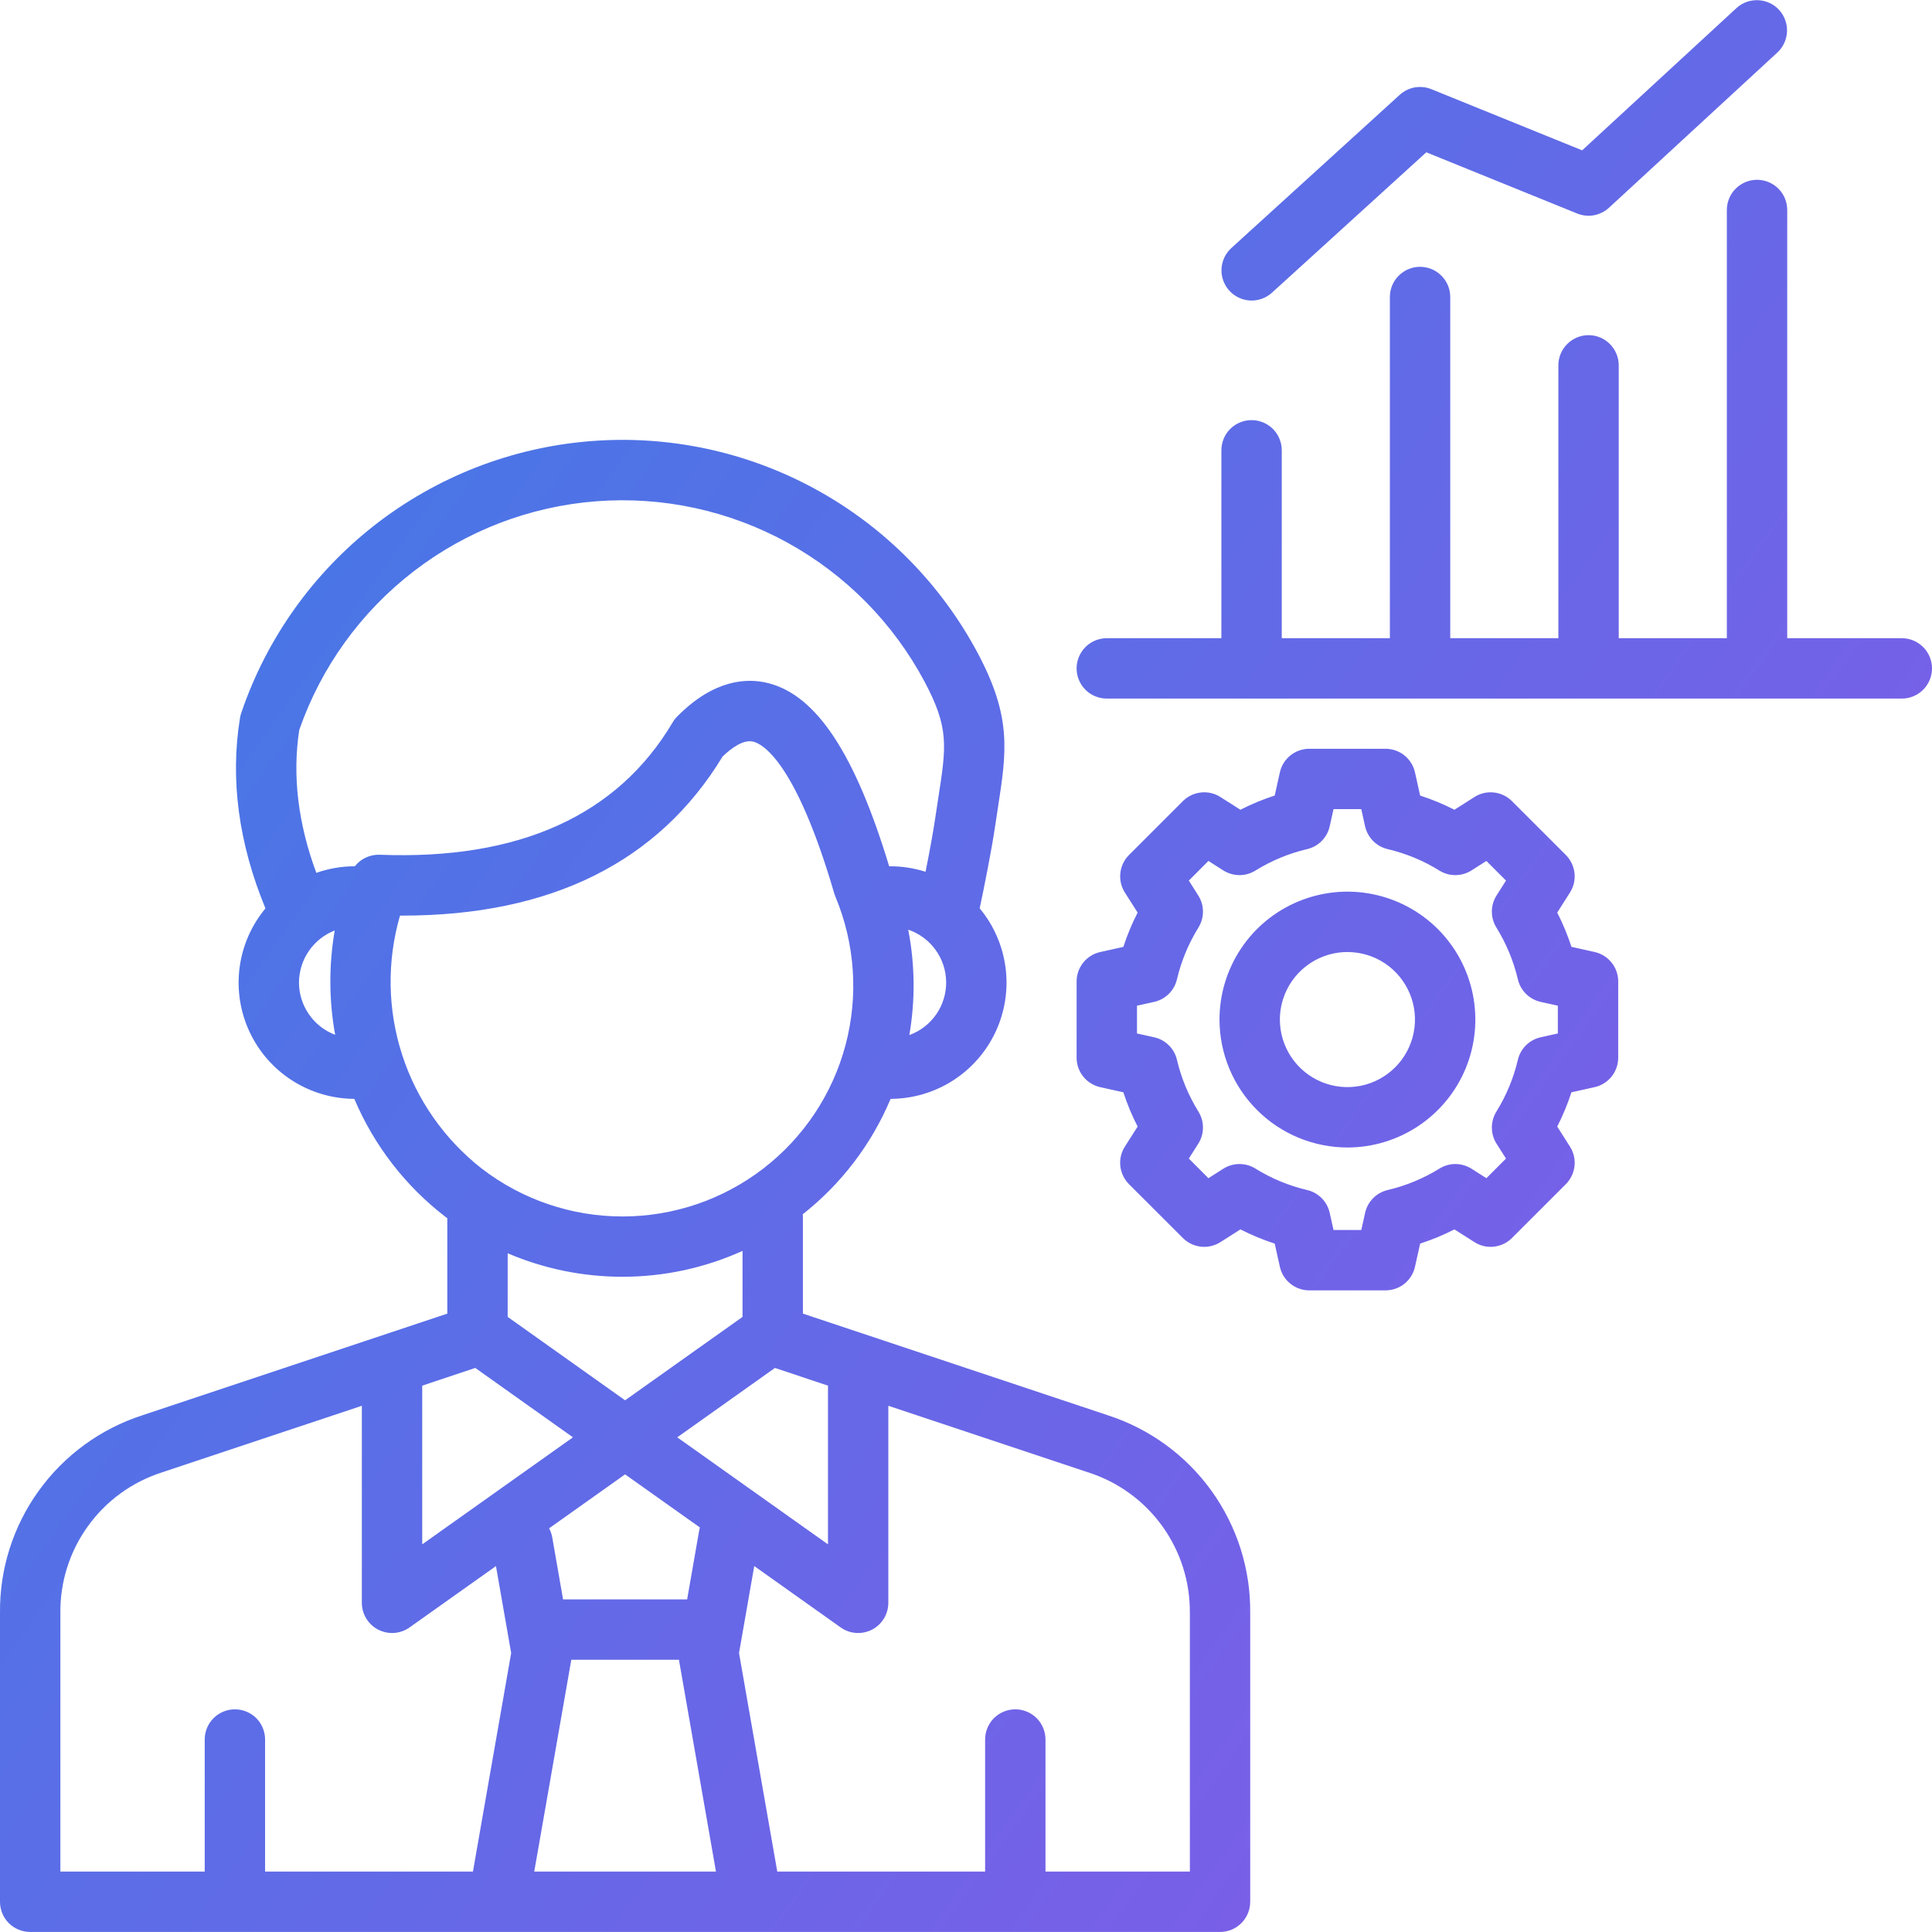 <svg width="48" height="48" viewBox="0 0 48 48" fill="none" xmlns="http://www.w3.org/2000/svg">
<g id="consultant_5463181 1" clip-path="url(#clip0_486_20574)">
<path id="&#227;&#131;&#153;&#227;&#130;&#175;&#227;&#130;&#191;&#227;&#131;&#188;" d="M0.75 47.999H30.311C30.51 47.999 30.701 47.92 30.841 47.78C30.982 47.639 31.061 47.448 31.061 47.249V40.077C31.073 38.987 30.735 37.923 30.099 37.039C29.462 36.154 28.559 35.497 27.523 35.162L19.948 32.637V30.245C19.948 30.219 19.946 30.194 19.944 30.168C20.903 29.413 21.654 28.426 22.127 27.301C22.675 27.299 23.211 27.142 23.673 26.847C24.135 26.552 24.503 26.132 24.735 25.636C24.967 25.14 25.053 24.587 24.983 24.044C24.913 23.501 24.69 22.988 24.34 22.567C24.451 22.05 24.639 21.097 24.72 20.548C24.744 20.38 24.769 20.222 24.792 20.073C25.009 18.671 25.14 17.825 24.297 16.237C23.381 14.513 21.981 13.095 20.269 12.158C18.557 11.22 16.608 10.804 14.662 10.961C12.717 11.117 10.859 11.84 9.319 13.039C7.779 14.238 6.623 15.862 5.995 17.71C5.981 17.749 5.971 17.789 5.964 17.83C5.714 19.356 5.927 20.949 6.595 22.569C6.245 22.99 6.022 23.501 5.952 24.044C5.882 24.587 5.968 25.138 6.199 25.634C6.431 26.13 6.798 26.55 7.259 26.845C7.72 27.14 8.256 27.298 8.803 27.301C9.29 28.452 10.066 29.459 11.055 30.223C11.074 30.238 11.094 30.251 11.113 30.265V32.637L3.538 35.162C2.501 35.497 1.599 36.154 0.962 37.039C0.325 37.923 -0.012 38.987 -0 40.077V47.249C-0 47.448 0.079 47.639 0.219 47.78C0.36 47.92 0.551 47.999 0.75 47.999ZM17.373 38.012L17.072 39.736H13.989L13.72 38.194C13.706 38.116 13.68 38.041 13.642 37.971L15.53 36.63L17.388 37.949C17.382 37.969 17.377 37.99 17.373 38.012ZM14.194 41.236H16.868L17.788 46.499H13.273L14.194 41.236ZM29.562 40.077V46.499H25.975V43.218C25.975 43.019 25.896 42.828 25.755 42.687C25.614 42.547 25.424 42.468 25.225 42.468C25.026 42.468 24.835 42.547 24.694 42.687C24.554 42.828 24.475 43.019 24.475 43.218V46.499H19.311L18.361 41.069L18.739 38.908L20.886 40.433C20.998 40.513 21.13 40.56 21.268 40.57C21.405 40.579 21.542 40.551 21.665 40.488C21.787 40.425 21.889 40.329 21.961 40.212C22.032 40.094 22.07 39.959 22.07 39.822V34.926L27.049 36.585C27.785 36.823 28.426 37.29 28.878 37.918C29.33 38.547 29.57 39.303 29.561 40.077H29.562ZM20.571 34.426V38.369L16.826 35.71L19.253 33.986L20.571 34.426ZM22.592 25.716C22.742 24.849 22.733 23.961 22.564 23.097C22.836 23.189 23.073 23.364 23.242 23.597C23.411 23.829 23.504 24.109 23.507 24.397C23.51 24.684 23.424 24.966 23.26 25.202C23.096 25.439 22.863 25.618 22.592 25.716ZM7.435 18.134C7.979 16.572 8.967 15.203 10.278 14.194C11.588 13.185 13.165 12.581 14.813 12.454C16.462 12.327 18.113 12.684 19.562 13.481C21.011 14.278 22.196 15.48 22.973 16.941C23.582 18.087 23.513 18.53 23.309 19.843C23.286 19.996 23.261 20.157 23.235 20.329C23.184 20.677 23.087 21.202 22.995 21.659C22.712 21.569 22.416 21.522 22.118 21.523H22.091C21.243 18.724 20.285 17.276 19.086 16.972C18.56 16.839 17.741 16.875 16.826 17.8C16.782 17.844 16.744 17.893 16.713 17.946C15.341 20.263 12.892 21.37 9.434 21.236C9.316 21.232 9.198 21.255 9.091 21.305C8.984 21.355 8.889 21.429 8.816 21.522C8.49 21.522 8.166 21.578 7.859 21.686C7.404 20.459 7.261 19.267 7.435 18.134ZM7.428 24.412C7.429 24.132 7.514 23.858 7.672 23.628C7.831 23.397 8.055 23.219 8.316 23.118C8.168 23.976 8.171 24.853 8.327 25.71C8.063 25.61 7.836 25.433 7.676 25.201C7.515 24.969 7.429 24.694 7.428 24.412V24.412ZM9.938 22.748H9.998C13.686 22.748 16.36 21.42 17.953 18.795C18.178 18.579 18.475 18.364 18.718 18.427C18.948 18.485 19.771 18.928 20.727 22.197C20.735 22.224 20.744 22.25 20.755 22.276C21.243 23.442 21.332 24.738 21.008 25.96C20.684 27.182 19.964 28.263 18.962 29.034C17.96 29.805 16.73 30.223 15.466 30.223C14.201 30.223 12.972 29.805 11.97 29.034C11.042 28.309 10.352 27.323 9.99 26.203C9.628 25.082 9.61 23.879 9.938 22.748ZM15.466 31.721C16.494 31.721 17.511 31.502 18.448 31.078V32.718L15.53 34.79L12.613 32.718V31.137C13.514 31.523 14.485 31.721 15.466 31.721ZM11.808 33.986L14.235 35.71L10.49 38.369V34.426L11.808 33.986ZM1.5 40.077C1.491 39.303 1.731 38.547 2.183 37.919C2.635 37.29 3.276 36.823 4.012 36.585L8.99 34.926V39.822C8.99 39.959 9.028 40.094 9.1 40.212C9.171 40.329 9.274 40.425 9.396 40.488C9.519 40.551 9.656 40.579 9.793 40.57C9.931 40.56 10.062 40.513 10.175 40.433L12.322 38.909L12.7 41.069L11.75 46.499H6.586V43.218C6.586 43.019 6.507 42.828 6.367 42.687C6.226 42.547 6.035 42.468 5.836 42.468C5.637 42.468 5.447 42.547 5.306 42.687C5.165 42.828 5.086 43.019 5.086 43.218V46.499H1.5V40.077ZM48 16.606C48 16.805 47.921 16.996 47.78 17.137C47.639 17.277 47.449 17.356 47.25 17.356H27.498C27.299 17.356 27.108 17.277 26.968 17.137C26.827 16.996 26.748 16.805 26.748 16.606C26.748 16.407 26.827 16.217 26.968 16.076C27.108 15.935 27.299 15.856 27.498 15.856H30.345V11.188C30.345 10.989 30.424 10.798 30.564 10.657C30.705 10.517 30.896 10.438 31.095 10.438C31.294 10.438 31.484 10.517 31.625 10.657C31.766 10.798 31.845 10.989 31.845 11.188V15.856H34.531V7.379C34.531 7.18 34.61 6.989 34.751 6.849C34.891 6.708 35.082 6.629 35.281 6.629C35.48 6.629 35.67 6.708 35.811 6.849C35.952 6.989 36.031 7.18 36.031 7.379V15.856H38.717V9.077C38.717 8.878 38.796 8.688 38.937 8.547C39.077 8.406 39.268 8.327 39.467 8.327C39.666 8.327 39.857 8.406 39.997 8.547C40.138 8.688 40.217 8.878 40.217 9.077V15.856H42.903V5.217C42.903 5.018 42.982 4.827 43.123 4.687C43.264 4.546 43.454 4.467 43.653 4.467C43.852 4.467 44.043 4.546 44.184 4.687C44.324 4.827 44.403 5.018 44.403 5.217V15.856H47.25C47.449 15.856 47.639 15.935 47.78 16.076C47.921 16.217 48 16.407 48 16.606ZM43.145 0.198C43.291 0.065 43.484 -0.004 43.682 0.005C43.88 0.014 44.066 0.1 44.2 0.245C44.334 0.391 44.405 0.583 44.398 0.781C44.391 0.979 44.306 1.165 44.162 1.301L39.975 5.161C39.871 5.257 39.741 5.322 39.601 5.348C39.461 5.373 39.317 5.358 39.185 5.305L35.436 3.784L31.599 7.274C31.452 7.407 31.258 7.476 31.06 7.466C30.862 7.456 30.676 7.369 30.543 7.222C30.409 7.075 30.339 6.882 30.348 6.684C30.357 6.486 30.444 6.299 30.59 6.165L34.776 2.356C34.881 2.261 35.01 2.197 35.149 2.172C35.288 2.148 35.432 2.163 35.563 2.216L39.308 3.735L43.145 0.198ZM27.335 23.653C27.169 23.69 27.02 23.782 26.913 23.915C26.806 24.049 26.748 24.214 26.748 24.385V26.278C26.748 26.448 26.806 26.614 26.913 26.747C27.02 26.88 27.169 26.973 27.335 27.01L27.91 27.138C28.005 27.43 28.123 27.715 28.264 27.989L27.947 28.487C27.855 28.631 27.816 28.802 27.834 28.971C27.853 29.141 27.929 29.299 28.049 29.42L29.388 30.758C29.509 30.879 29.667 30.954 29.836 30.973C30.006 30.992 30.177 30.952 30.321 30.86L30.818 30.544C31.092 30.684 31.377 30.802 31.67 30.897L31.798 31.472C31.835 31.639 31.928 31.788 32.061 31.895C32.194 32.001 32.359 32.059 32.53 32.059H34.423C34.593 32.059 34.759 32.001 34.892 31.895C35.025 31.788 35.118 31.639 35.155 31.472L35.283 30.897C35.575 30.802 35.86 30.684 36.135 30.544L36.632 30.86C36.775 30.952 36.946 30.992 37.116 30.973C37.285 30.954 37.444 30.879 37.564 30.758L38.903 29.42C39.023 29.299 39.099 29.141 39.118 28.971C39.137 28.802 39.097 28.631 39.005 28.487L38.689 27.989C38.829 27.715 38.947 27.43 39.042 27.138L39.617 27.01C39.784 26.973 39.933 26.88 40.039 26.747C40.146 26.614 40.204 26.448 40.204 26.278V24.384C40.204 24.214 40.146 24.048 40.039 23.915C39.933 23.782 39.784 23.689 39.617 23.652L39.042 23.524C38.947 23.232 38.829 22.947 38.689 22.673L39.005 22.175C39.097 22.031 39.137 21.86 39.118 21.691C39.099 21.521 39.023 21.363 38.903 21.242L37.564 19.904C37.444 19.783 37.285 19.708 37.116 19.689C36.946 19.67 36.775 19.71 36.632 19.802L36.135 20.118C35.86 19.978 35.575 19.86 35.283 19.765L35.155 19.19C35.118 19.023 35.025 18.874 34.892 18.767C34.759 18.661 34.593 18.603 34.423 18.603H32.53C32.359 18.603 32.194 18.661 32.061 18.767C31.928 18.874 31.835 19.023 31.798 19.19L31.67 19.765C31.377 19.86 31.092 19.978 30.818 20.118L30.321 19.802C30.177 19.71 30.006 19.67 29.836 19.689C29.667 19.708 29.509 19.783 29.388 19.904L28.05 21.242C27.929 21.363 27.853 21.521 27.835 21.691C27.816 21.86 27.856 22.031 27.947 22.175L28.264 22.673C28.123 22.947 28.005 23.232 27.91 23.525L27.335 23.653ZM28.248 24.986L28.674 24.892C28.812 24.861 28.938 24.792 29.038 24.693C29.139 24.594 29.209 24.468 29.241 24.331C29.348 23.876 29.529 23.441 29.775 23.044C29.849 22.924 29.888 22.786 29.887 22.645C29.887 22.504 29.846 22.366 29.77 22.247L29.536 21.878L30.023 21.39L30.392 21.625C30.511 21.7 30.649 21.741 30.79 21.742C30.931 21.743 31.069 21.704 31.189 21.63C31.586 21.383 32.021 21.203 32.476 21.096C32.613 21.064 32.739 20.993 32.838 20.893C32.937 20.793 33.006 20.666 33.036 20.529L33.131 20.103H33.821L33.915 20.529C33.946 20.666 34.015 20.793 34.114 20.893C34.213 20.993 34.339 21.064 34.476 21.096C34.931 21.203 35.366 21.383 35.763 21.63C35.883 21.704 36.021 21.743 36.162 21.742C36.303 21.741 36.441 21.7 36.56 21.625L36.929 21.39L37.416 21.878L37.182 22.247C37.106 22.366 37.065 22.504 37.065 22.645C37.064 22.786 37.103 22.924 37.177 23.044C37.423 23.441 37.604 23.876 37.711 24.331C37.743 24.468 37.813 24.594 37.914 24.693C38.014 24.792 38.14 24.861 38.278 24.892L38.704 24.986V25.676L38.278 25.771C38.14 25.801 38.014 25.87 37.914 25.969C37.813 26.068 37.743 26.194 37.711 26.331C37.604 26.786 37.423 27.221 37.177 27.618C37.103 27.738 37.064 27.876 37.065 28.017C37.065 28.159 37.106 28.297 37.182 28.416L37.416 28.784L36.929 29.272L36.56 29.037C36.441 28.962 36.303 28.921 36.162 28.92C36.021 28.919 35.883 28.958 35.763 29.033C35.366 29.279 34.931 29.459 34.476 29.566C34.339 29.599 34.213 29.669 34.114 29.769C34.015 29.869 33.946 29.996 33.916 30.133L33.821 30.559H33.131L33.036 30.133C33.006 29.996 32.937 29.869 32.838 29.769C32.739 29.669 32.613 29.598 32.476 29.566C32.021 29.459 31.586 29.279 31.189 29.032C31.069 28.958 30.931 28.919 30.79 28.92C30.649 28.921 30.511 28.962 30.392 29.037L30.023 29.272L29.536 28.784L29.77 28.416C29.846 28.297 29.887 28.159 29.887 28.017C29.888 27.876 29.849 27.738 29.775 27.618C29.529 27.221 29.348 26.786 29.241 26.331C29.209 26.194 29.139 26.068 29.038 25.969C28.938 25.87 28.812 25.801 28.674 25.771L28.248 25.676L28.248 24.986ZM33.476 28.509C34.105 28.509 34.719 28.322 35.242 27.973C35.765 27.624 36.172 27.128 36.413 26.547C36.653 25.966 36.716 25.327 36.593 24.711C36.471 24.094 36.168 23.528 35.724 23.083C35.279 22.639 34.713 22.336 34.096 22.214C33.48 22.091 32.841 22.154 32.26 22.395C31.679 22.635 31.183 23.042 30.834 23.565C30.485 24.088 30.298 24.702 30.298 25.331C30.299 26.173 30.634 26.981 31.23 27.577C31.826 28.173 32.634 28.508 33.476 28.509ZM33.476 23.653C33.808 23.653 34.133 23.751 34.409 23.935C34.685 24.12 34.9 24.382 35.027 24.689C35.154 24.995 35.187 25.333 35.122 25.658C35.057 25.984 34.898 26.283 34.663 26.517C34.428 26.752 34.129 26.912 33.804 26.977C33.478 27.041 33.141 27.008 32.834 26.881C32.528 26.754 32.265 26.539 32.081 26.263C31.897 25.987 31.798 25.663 31.798 25.331C31.799 24.886 31.976 24.459 32.29 24.145C32.605 23.83 33.031 23.653 33.476 23.653Z" fill="url(#paint0_linear_486_20574)"/>
</g>
<defs>
<linearGradient id="paint0_linear_486_20574" x1="-0" y1="24.002" x2="45.367" y2="56.386" gradientUnits="userSpaceOnUse">
<stop stop-color="#4976E6"/>
<stop offset="1" stop-color="#8E55E9"/>
</linearGradient>
<clipPath id="clip0_486_20574">
<rect width="48" height="48" fill="white"/>
</clipPath>
</defs>
</svg>
